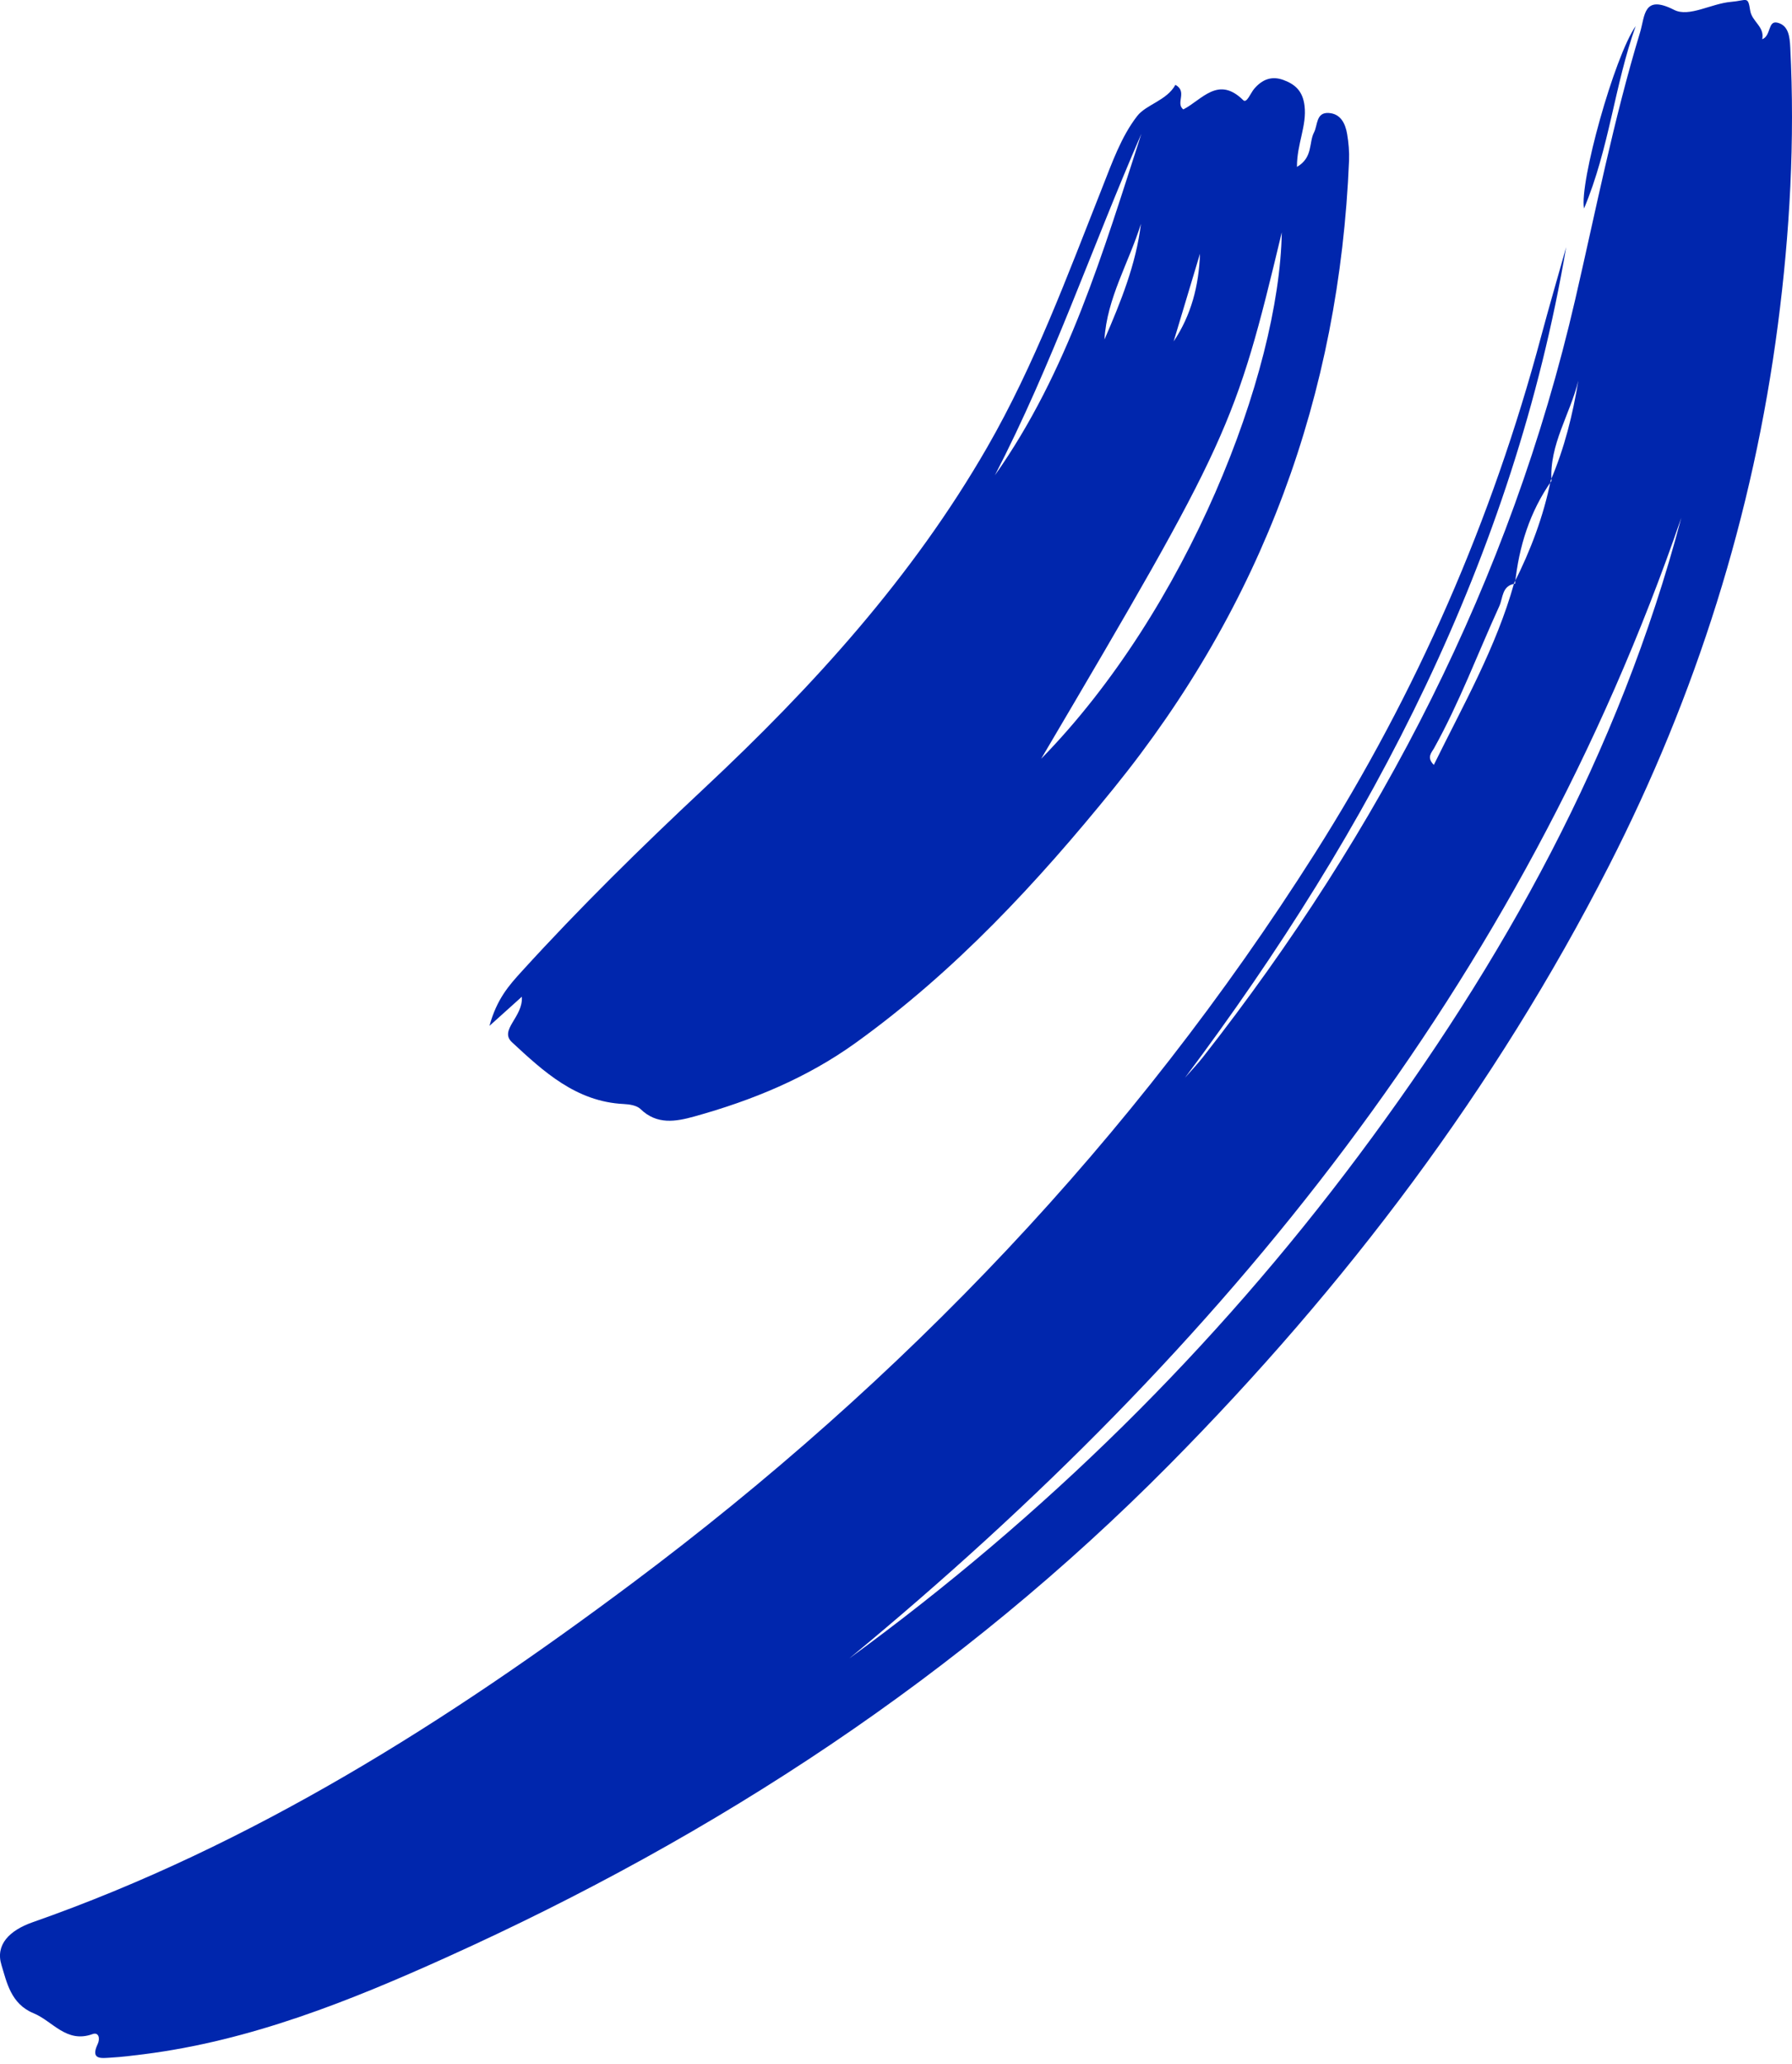 <svg width="86" height="99" viewBox="0 0 86 99" fill="none" xmlns="http://www.w3.org/2000/svg">
<path fill-rule="evenodd" clip-rule="evenodd" d="M40.764 79.545C50.116 72.722 58.277 64.695 65.207 55.421C72.15 46.13 77.711 36.134 80.687 24.834C73 47.2 58.735 64.72 40.764 79.545ZM74.458 23.066C73.415 24.547 72.895 26.213 72.708 27.999C72.073 28.084 72.133 28.683 71.953 29.076C70.914 31.351 70.04 33.701 68.82 35.893C68.709 36.094 68.446 36.328 68.811 36.689C70.231 33.801 71.807 31.045 72.667 27.961C73.46 26.393 74.075 24.761 74.423 23.03C75.078 21.499 75.477 19.897 75.745 18.26C75.354 19.872 74.348 21.319 74.458 23.066ZM75.163 11.853C72.628 26.736 65.853 39.71 56.868 51.697C57.161 51.361 57.471 51.04 57.745 50.69C66.252 39.841 72.475 27.868 75.599 14.355C76.589 10.076 77.432 5.76 78.709 1.551C78.951 0.751 78.857 -0.282 80.347 0.476C81.061 0.839 82.127 0.169 83.072 0.09C83.841 0.026 83.884 -0.215 83.993 0.503C84.076 1.042 84.695 1.274 84.571 1.882C85.009 1.713 84.829 0.968 85.306 1.089C85.831 1.222 85.891 1.747 85.917 2.274C86.141 6.725 85.9 11.149 85.324 15.566C84.132 24.699 81.395 33.347 77.215 41.53C71.744 52.239 64.58 61.703 56.137 70.236C46.099 80.381 34.39 88.035 21.45 93.877C16.782 95.984 12.037 97.885 6.901 98.535C6.374 98.601 5.845 98.668 5.314 98.698C4.887 98.722 4.32 98.825 4.688 98.047C4.813 97.783 4.741 97.461 4.441 97.569C3.184 98.023 2.536 96.948 1.605 96.566C0.514 96.117 0.319 95.061 0.07 94.253C-0.229 93.284 0.449 92.595 1.568 92.203C12.126 88.502 21.462 82.581 30.358 75.928C43.342 66.218 54.395 54.662 63.108 40.925C67.995 33.221 71.606 24.95 73.962 16.13C74.345 14.699 74.762 13.279 75.163 11.853Z" fill="#0026ad"/>
<path fill-rule="evenodd" clip-rule="evenodd" d="M56.325 16.375C57.167 15.122 57.539 13.689 57.588 12.171C57.167 13.572 56.745 14.974 56.325 16.375ZM54.755 10.737C54.175 12.601 53.121 14.303 53.004 16.287C53.782 14.49 54.519 12.682 54.755 10.737ZM54.776 6.417C52.404 11.866 50.489 17.502 47.746 22.799C51.258 17.825 52.938 12.086 54.776 6.417ZM49.967 36.395C56.968 29.249 61.397 17.92 61.514 11.145C59.28 20.471 58.997 21.087 49.967 36.395ZM25.043 47.81C24.563 48.242 24.188 48.579 23.49 49.207C23.845 47.911 24.439 47.254 25.033 46.601C27.821 43.539 30.772 40.639 33.798 37.809C39.021 32.924 43.796 27.675 47.377 21.454C49.654 17.498 51.219 13.239 52.889 9.022C53.363 7.826 53.804 6.556 54.578 5.562C55.008 5.01 55.997 4.823 56.409 4.069C57.003 4.395 56.402 4.95 56.788 5.249C57.688 4.787 58.459 3.614 59.665 4.806C59.831 4.969 60.018 4.462 60.186 4.264C60.569 3.812 61.025 3.627 61.595 3.837C62.171 4.049 62.522 4.381 62.606 5.074C62.723 6.034 62.237 6.9 62.242 8.006C63.021 7.553 62.806 6.838 63.062 6.35C63.241 6.008 63.151 5.377 63.772 5.42C64.343 5.458 64.565 5.93 64.649 6.423C64.721 6.844 64.759 7.28 64.742 7.707C64.275 18.944 60.587 29.002 53.458 37.8C49.786 42.333 45.838 46.59 41.059 50.026C38.715 51.711 36.09 52.786 33.324 53.553C32.429 53.801 31.526 53.962 30.738 53.197C30.559 53.023 30.209 52.969 29.933 52.956C27.649 52.846 26.084 51.397 24.569 49.992C23.937 49.405 25.116 48.783 25.043 47.81Z" fill="#0026ad"/>
<path fill-rule="evenodd" clip-rule="evenodd" d="M78.498 1.251C77.481 4.091 77.239 7.1 76.019 10.002C75.789 8.775 77.468 2.729 78.498 1.251Z" fill="#0026ad"/>
</svg>
